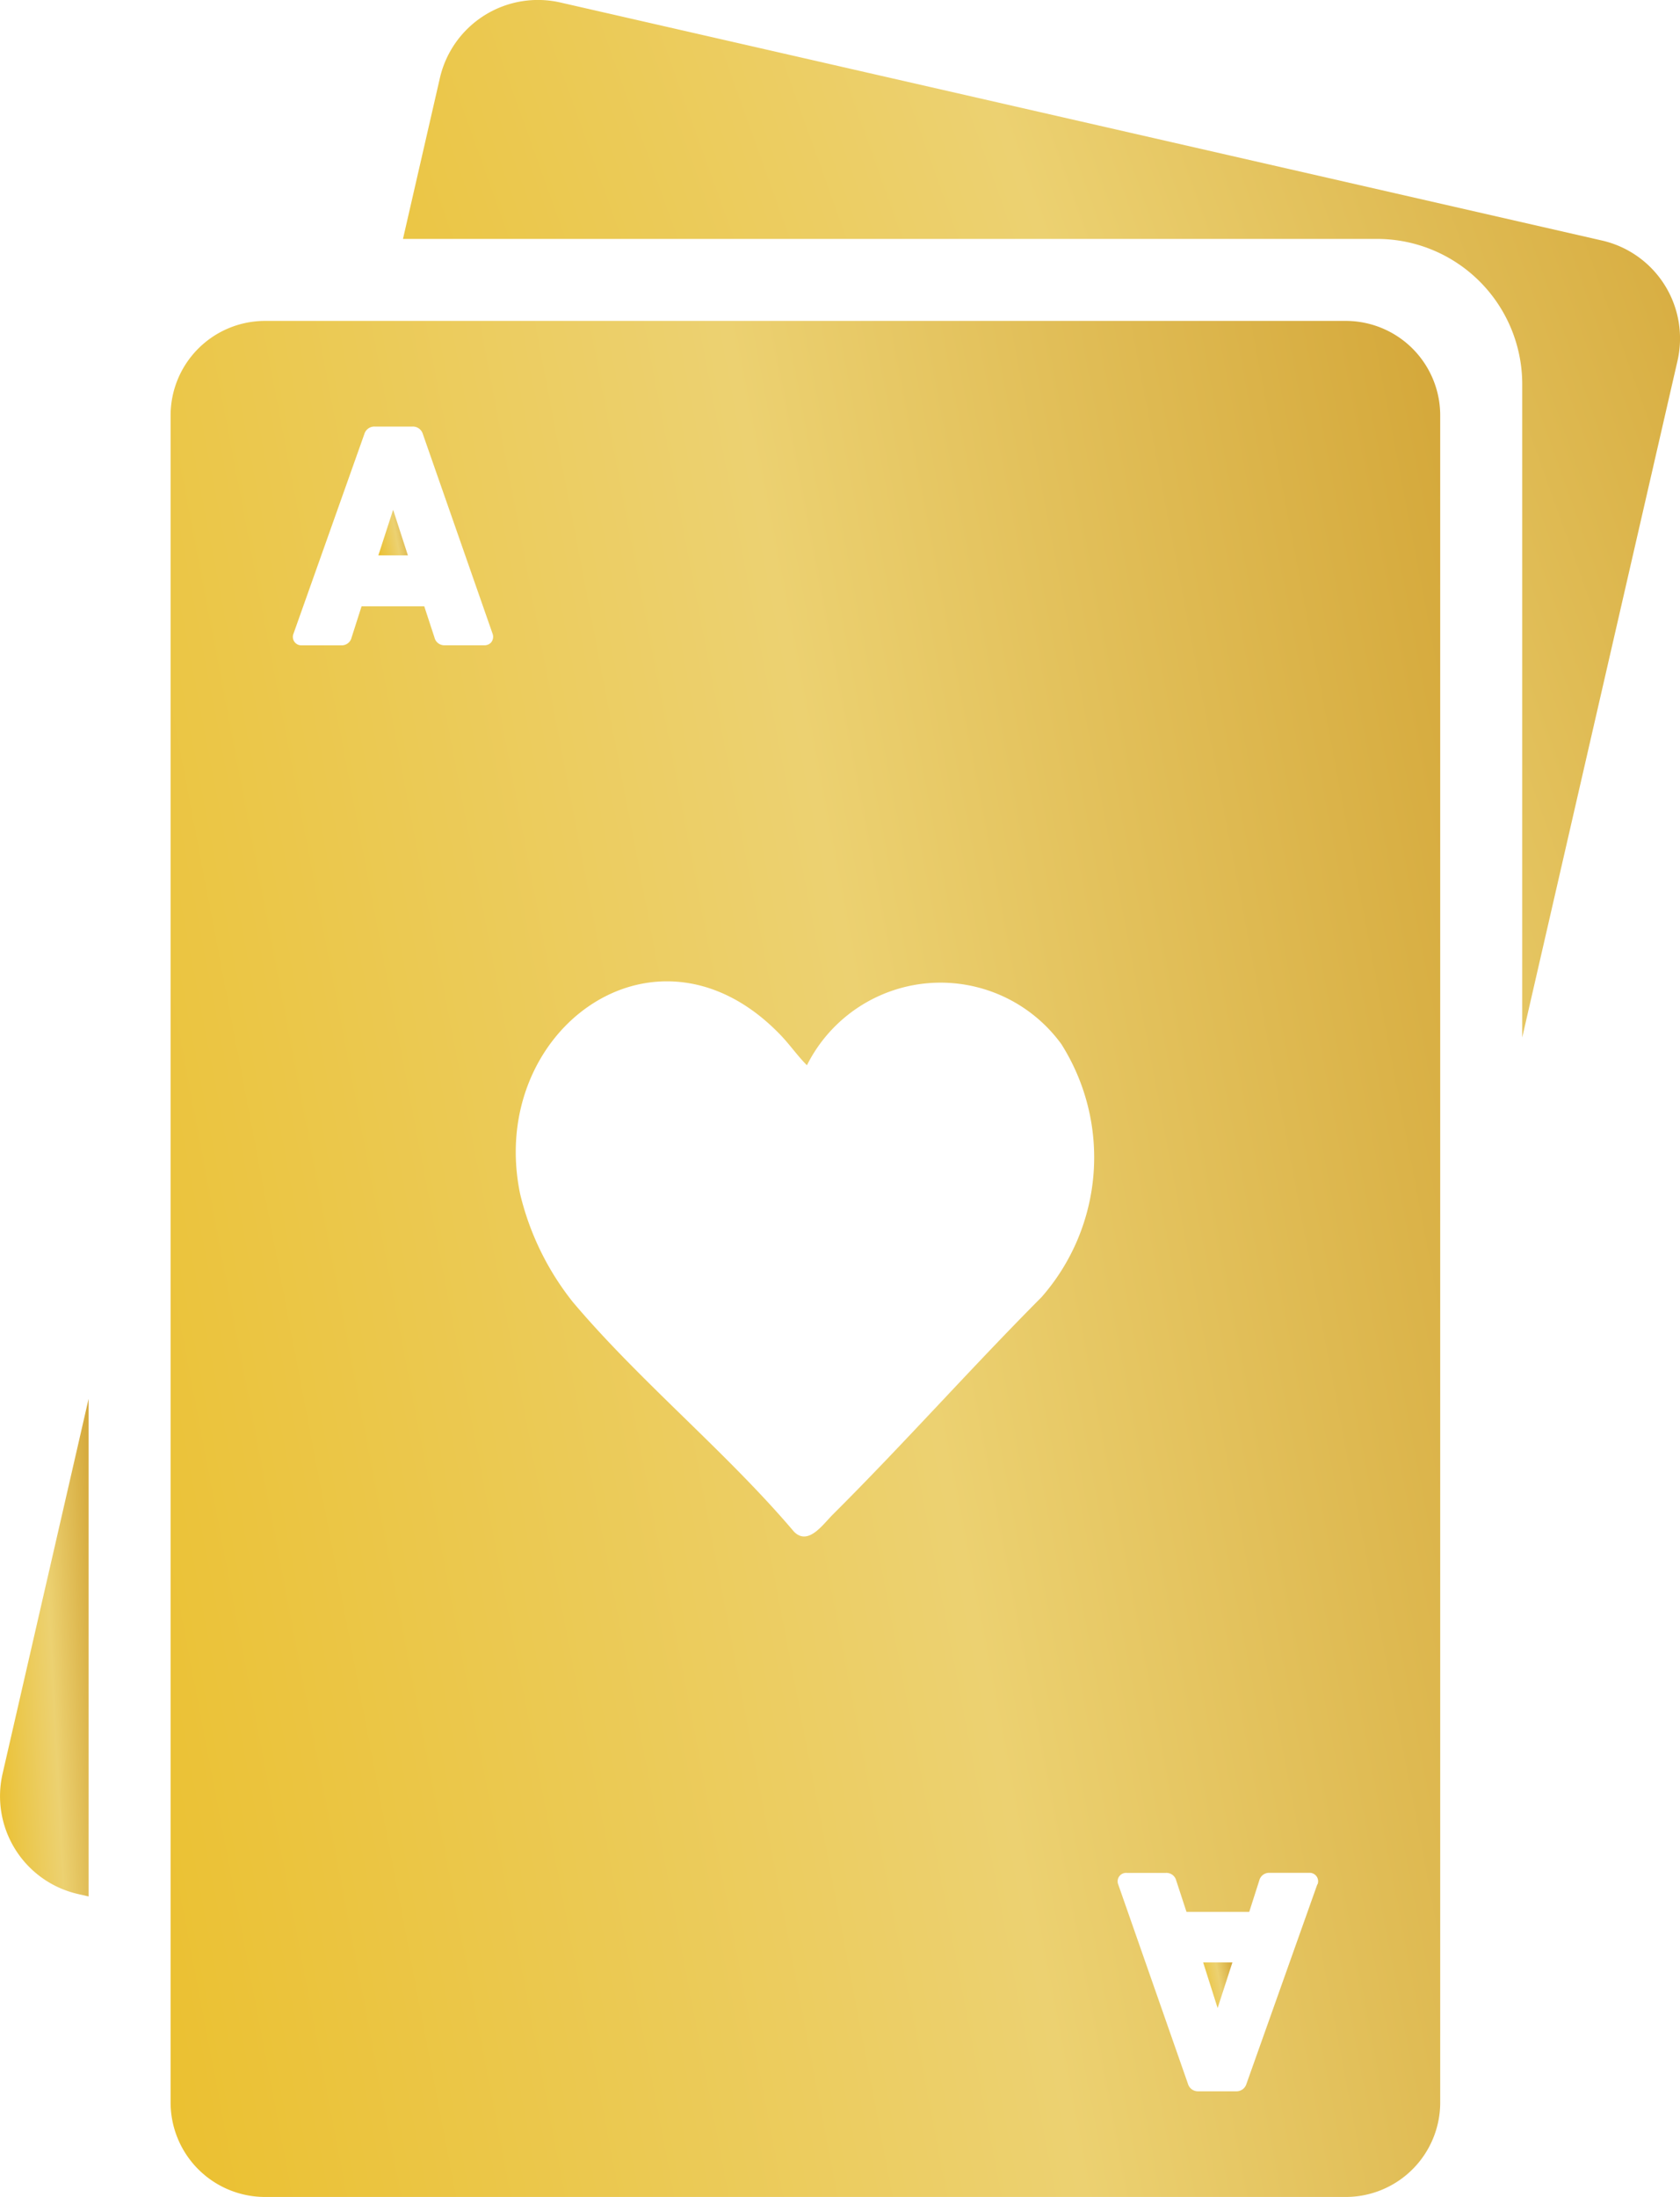 <svg id="Play" xmlns="http://www.w3.org/2000/svg" xmlns:xlink="http://www.w3.org/1999/xlink" width="27.632" height="36.12" viewBox="0 0 27.632 36.12">
  <defs>
    <linearGradient id="linear-gradient" x1="1.318" y1="0.5" x2="-1.108" y2="1.205" gradientUnits="objectBoundingBox">
      <stop offset="0" stop-color="#cd9b29"/>
      <stop offset="0.281" stop-color="#ecd171"/>
      <stop offset="0.66" stop-color="#eaba18"/>
      <stop offset="1" stop-color="#cd9b29"/>
    </linearGradient>
  </defs>
  <path id="Path_347" data-name="Path 347" d="M28.126,3.954,11,.042A1.655,1.655,0,0,0,9.014,1.283L8.407,3.928h16.02a2.389,2.389,0,0,1,2.389,2.384V17.057L29.37,5.932A1.651,1.651,0,0,0,28.126,3.954Z" transform="translate(-1.779 0)" fill="url(#linear-gradient)"/>
  <path id="Path_348" data-name="Path 348" d="M1.286,37.314l.171.039V29.173L.042,35.337A1.65,1.65,0,0,0,1.286,37.314Z" transform="translate(0 -6.174)" fill="url(#linear-gradient)"/>
  <path id="Path_349" data-name="Path 349" d="M7.894,11.381H8.38l-.243-.75Z" transform="translate(-1.671 -2.25)" fill="url(#linear-gradient)"/>
  <path id="Path_350" data-name="Path 350" d="M25.338,41.676l.243-.75H25.1Z" transform="translate(-5.311 -8.662)" fill="url(#linear-gradient)"/>
  <path id="Path_351" data-name="Path 351" d="M22.885,6.692H5.115A1.554,1.554,0,0,0,3.559,8.244v27.74a1.554,1.554,0,0,0,1.556,1.552h17.77a1.554,1.554,0,0,0,1.556-1.552V8.244A1.554,1.554,0,0,0,22.885,6.692ZM8.839,11.968a.143.143,0,0,1-.121.057H8.07A.166.166,0,0,1,7.9,11.9l-.169-.516H6.7l-.165.516a.166.166,0,0,1-.168.126H5.717a.139.139,0,0,1-.137-.191L6.746,8.551a.171.171,0,0,1,.167-.122h.628a.171.171,0,0,1,.167.123l1.146,3.281a.144.144,0,0,1-.016.135Zm9.053,10.766c-1.167,1.172-2.27,2.416-3.44,3.581-.166.165-.406.52-.64.283-1.11-1.309-2.537-2.472-3.636-3.774a4.551,4.551,0,0,1-.868-1.778c-.556-2.678,2.227-4.736,4.273-2.624.158.162.284.348.444.508a2.458,2.458,0,0,1,4.184-.349,3.482,3.482,0,0,1-.318,4.153Zm4.529,9.659-1.167,3.284a.171.171,0,0,1-.167.122h-.628a.171.171,0,0,1-.167-.123L19.146,32.4a.139.139,0,0,1,.137-.192h.648a.166.166,0,0,1,.168.125l.169.516H21.3l.165-.516a.166.166,0,0,1,.168-.126h.653a.139.139,0,0,1,.137.191Z" transform="translate(-0.753 -1.416)" fill="url(#linear-gradient)"/>
</svg>
